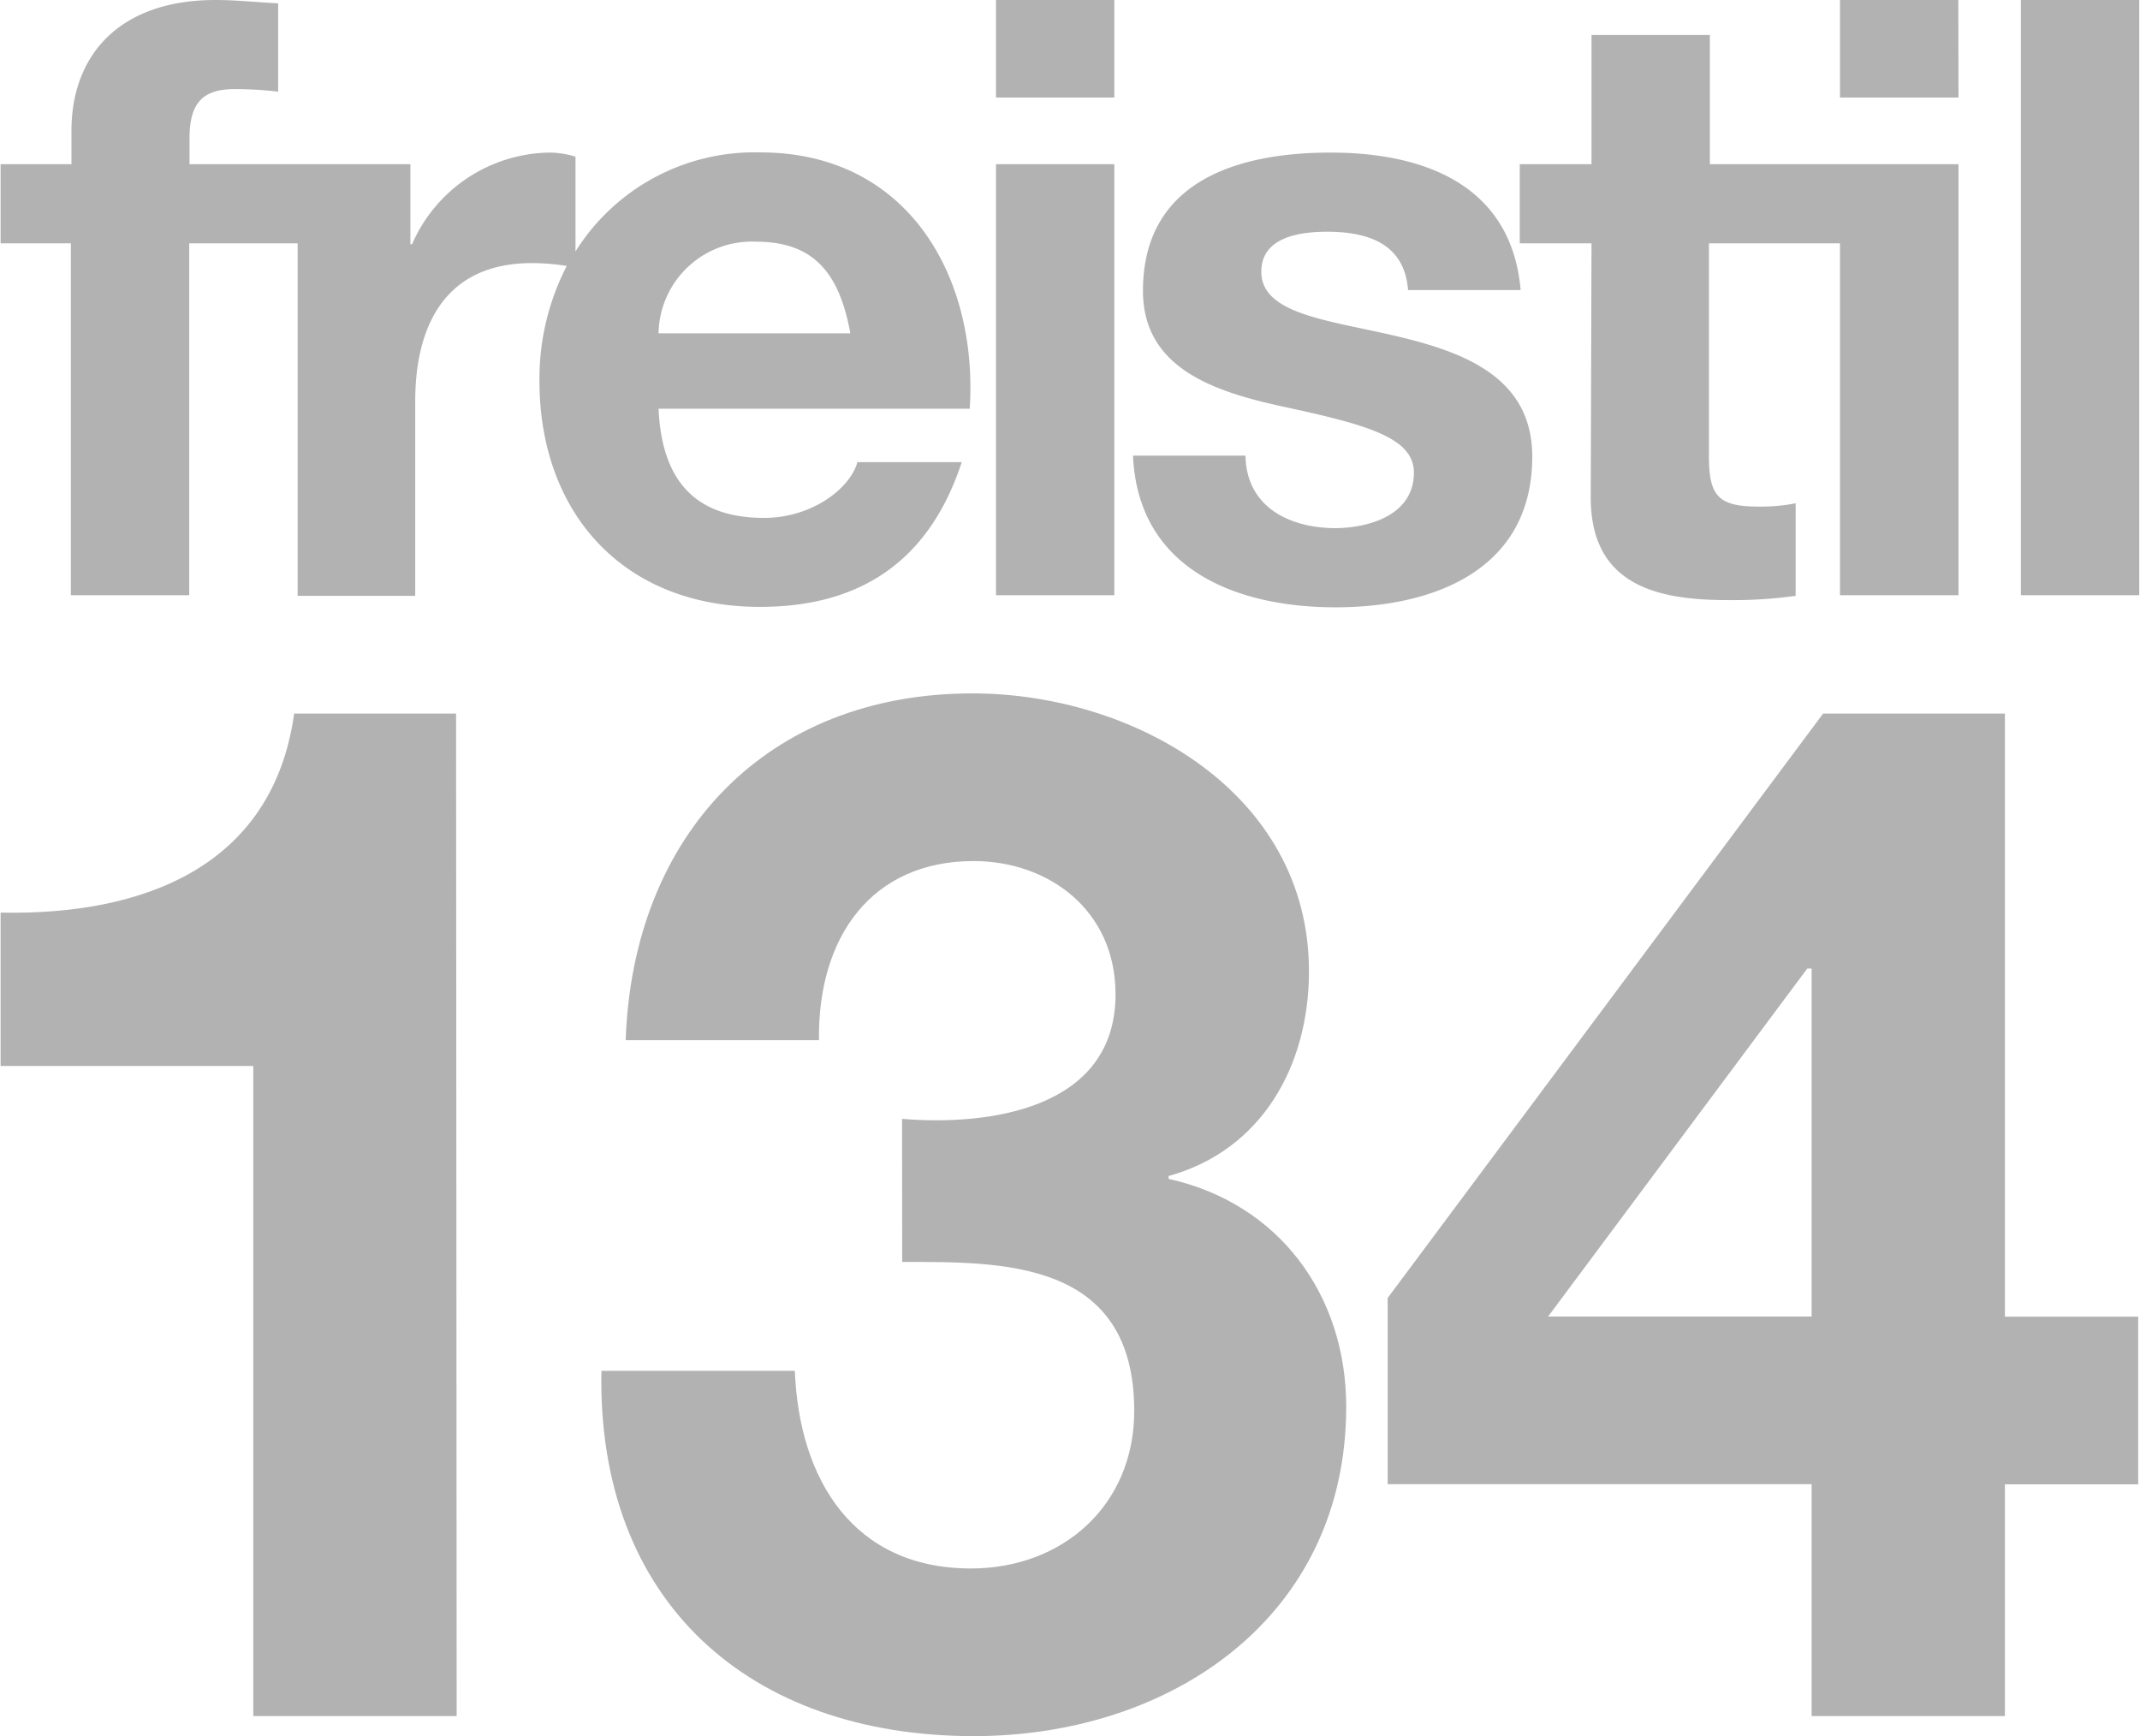 <svg id="Ebene_1" data-name="Ebene 1" xmlns="http://www.w3.org/2000/svg" viewBox="0 0 141.94 115.16"><defs><style>.cls-1{fill:#b2b2b2;}</style></defs><title>freistil_134_grau</title><path class="cls-1" d="M171.25,273H157.76V229.88H141V219.71c9.4.19,18.05-3,19.47-13.2h10.74Z" transform="translate(-140.96 -159.18)"/><path class="cls-1" d="M200.79,233.39c5.8.48,14.16-.66,14.16-8.26,0-5.61-4.47-8.84-9.41-8.84-6.74,0-10.35,5-10.26,11.88H182.46c.47-13.59,9.31-23,23-23,10.64,0,22.32,6.55,22.32,18.43,0,6.27-3.13,11.87-9.31,13.58v.19c7.32,1.62,11.78,7.7,11.78,15.11,0,14-11.68,21.85-24.7,21.85-14.91,0-25-8.93-24.7-24.23h12.83c.28,7.22,3.89,13.11,11.68,13.11,6.08,0,10.83-4.18,10.83-10.45,0-10.07-8.83-9.88-15.39-9.88Z" transform="translate(-140.96 -159.18)"/><path class="cls-1" d="M261.12,257.62H233V245.27l28.88-38.76h12.06v40h8.84v11.12h-8.84V273H261.12Zm0-34.2h-.29L243.64,246.5h17.48Z" transform="translate(-140.96 -159.18)"/><path class="cls-1" d="M234.74,190.53c0-2.38-3.26-3.21-8.9-4.43-4.53-1-9.07-2.59-9.07-7.63,0-7.29,6.3-9.17,12.44-9.17s12,2.1,12.61,9.12h-7.47c-.22-3-2.54-3.87-5.36-3.87-1.77,0-4.37.33-4.37,2.65,0,2.82,4.43,3.21,8.9,4.26s9.07,2.71,9.07,8c0,7.52-6.52,10-13.05,10s-13.1-2.49-13.43-10.06h7.46c.06,3.42,2.93,4.81,6,4.81C231.87,194.18,234.74,193.29,234.74,190.53Zm36.11-31.35H263v6.47h7.86Zm12,0h-7.85v39.48h7.85Zm-36.38,33c0,5.69,4.2,6.8,9,6.8a30.26,30.26,0,0,0,4.59-.28v-6.14a11.75,11.75,0,0,1-2.43.22c-2.66,0-3.32-.66-3.32-3.31V175.32H263v23.34h7.86V170.07H254.37V161.5h-7.85v8.57h-4.76v5.25h4.76Zm-31.6-33h-7.85v6.47h7.85Zm0,10.89h-7.85v28.59h7.85Zm-23.53,29.36c-9,0-14.6-6.19-14.6-15a16.32,16.32,0,0,1,1.81-7.61,14.5,14.5,0,0,0-2.31-.19c-5.75,0-7.74,4.15-7.74,9.18v12.89H160.7V175.32h-7.19v23.34h-7.85V175.32H141v-5.25h4.7v-2.21c0-5,3.15-8.68,9.56-8.68,1.38,0,2.82.16,4.15.22v5.86a24.49,24.49,0,0,0-2.88-.17c-2.1,0-3,.89-3,3.27v1.71h14.65v5.31h.11a10.1,10.1,0,0,1,9.12-6.08,6.07,6.07,0,0,1,1.72.27v6.29a14,14,0,0,1,12.28-6.57c9.73,0,14.43,8.19,13.87,17H184.64c.22,5,2.65,7.24,7,7.24,3.15,0,5.7-1.93,6.19-3.7h6.92C202.55,196.55,197.85,199.43,191.39,199.43Zm-6.75-18.14h12.77c-.72-4-2.43-6.08-6.25-6.08A6.19,6.19,0,0,0,184.64,181.29Z" transform="translate(-140.96 -159.18)"/></svg>